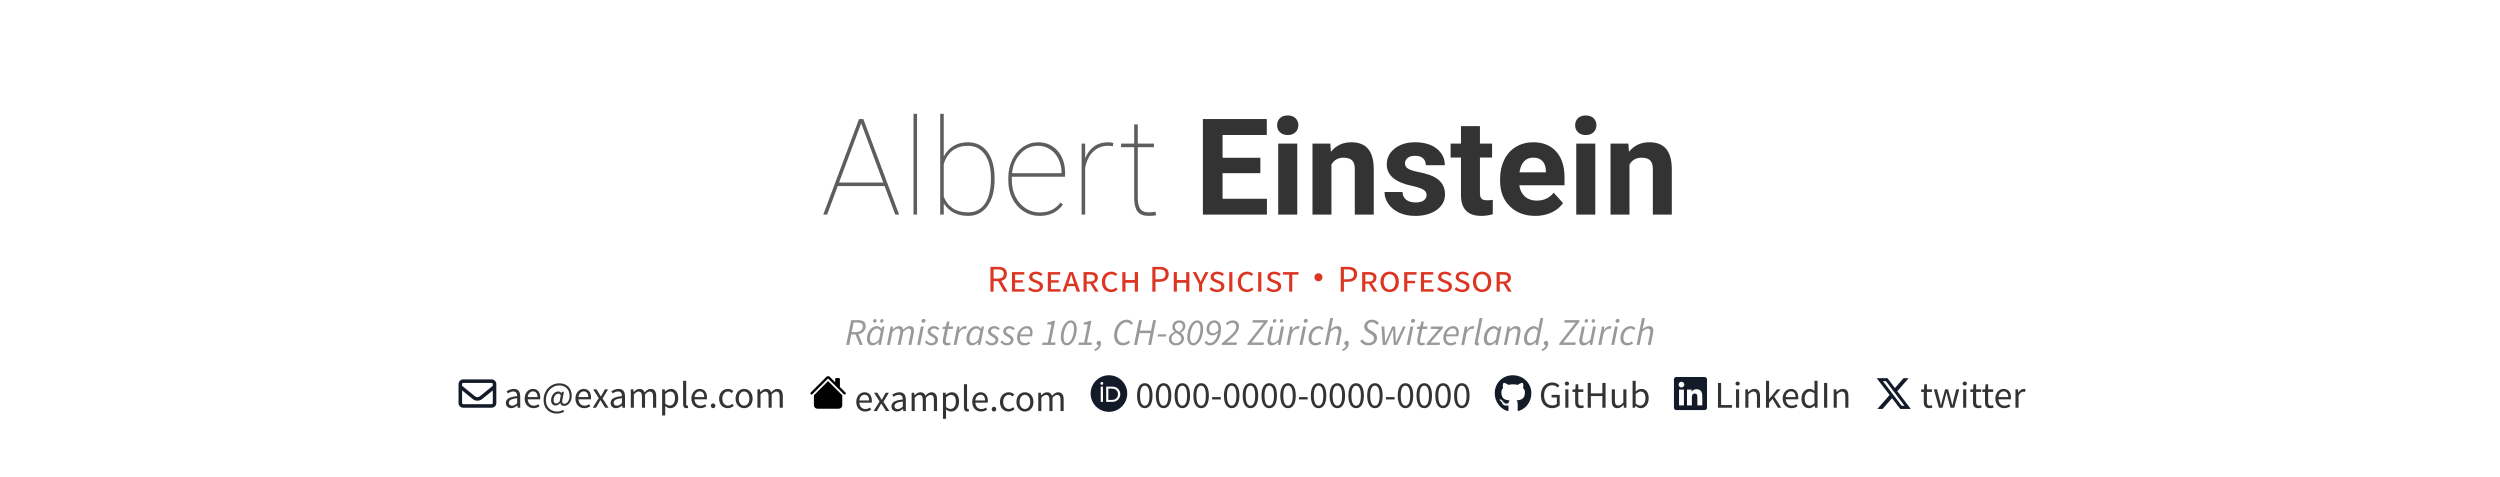 <?xml version="1.0" encoding="UTF-8"?>
<svg xmlns="http://www.w3.org/2000/svg" xmlns:xlink="http://www.w3.org/1999/xlink" width="595.277pt" height="113.586pt" viewBox="0 0 595.277 113.586" version="1.1">
<defs>
<g>
<symbol overflow="visible" id="glyph0-0">
<path style="stroke:none;" d="M 12.625 0 L 1.562 0 L 1.562 -22.75 L 12.625 -22.75 Z M 11.781 -1.312 L 11.781 -21.422 L 7.5 -11.375 Z M 2.406 -21.234 L 2.406 -1.5 L 6.594 -11.375 Z M 3.031 -0.844 L 11.078 -0.844 L 7.047 -10.312 Z M 7.047 -12.438 L 11.078 -21.906 L 3.031 -21.906 Z M 7.047 -12.438 "/>
</symbol>
<symbol overflow="visible" id="glyph0-1">
<path style="stroke:none;" d="M 15.109 -6.797 L 3.969 -6.797 L 1.438 0 L 0.516 0 L 9.031 -22.75 L 10.062 -22.75 L 18.578 0 L 17.656 0 Z M 4.281 -7.641 L 14.797 -7.641 L 9.547 -21.734 Z M 4.281 -7.641 "/>
</symbol>
<symbol overflow="visible" id="glyph0-2">
<path style="stroke:none;" d="M 3.734 0 L 2.891 0 L 2.891 -24 L 3.734 -24 Z M 3.734 0 "/>
</symbol>
<symbol overflow="visible" id="glyph0-3">
<path style="stroke:none;" d="M 15.609 -8.297 C 15.609 -5.66 15.039 -3.566 13.906 -2.016 C 12.77 -0.461 11.223 0.312 9.266 0.312 C 7.992 0.312 6.859 0.051 5.859 -0.469 C 4.859 -1 4.07 -1.734 3.5 -2.672 L 3.5 0 L 2.656 0 L 2.656 -24 L 3.5 -24 L 3.5 -13.828 C 4.094 -14.941 4.875 -15.785 5.844 -16.359 C 6.82 -16.93 7.953 -17.219 9.234 -17.219 C 11.211 -17.219 12.77 -16.457 13.906 -14.938 C 15.039 -13.426 15.609 -11.301 15.609 -8.562 Z M 14.734 -8.625 C 14.734 -11.051 14.25 -12.945 13.281 -14.312 C 12.32 -15.688 10.977 -16.375 9.25 -16.375 C 7.832 -16.375 6.629 -16.008 5.641 -15.281 C 4.66 -14.551 3.945 -13.469 3.5 -12.031 L 3.5 -4.281 C 3.945 -3.082 4.66 -2.156 5.641 -1.5 C 6.629 -0.852 7.844 -0.531 9.281 -0.531 C 11.02 -0.531 12.363 -1.223 13.312 -2.609 C 14.258 -3.992 14.734 -6 14.734 -8.625 Z M 14.734 -8.625 "/>
</symbol>
<symbol overflow="visible" id="glyph0-4">
<path style="stroke:none;" d="M 8.766 0.312 C 7.398 0.312 6.145 -0.051 5 -0.781 C 3.863 -1.52 2.973 -2.531 2.328 -3.812 C 1.68 -5.094 1.359 -6.516 1.359 -8.078 L 1.359 -8.781 C 1.359 -10.344 1.672 -11.773 2.297 -13.078 C 2.922 -14.379 3.781 -15.395 4.875 -16.125 C 5.969 -16.852 7.16 -17.219 8.453 -17.219 C 10.336 -17.219 11.879 -16.547 13.078 -15.203 C 14.273 -13.859 14.875 -12.094 14.875 -9.906 L 14.875 -9.016 L 2.203 -9.016 L 2.203 -8.094 C 2.203 -6.719 2.488 -5.441 3.062 -4.266 C 3.645 -3.098 4.441 -2.18 5.453 -1.516 C 6.473 -0.848 7.578 -0.516 8.766 -0.516 C 9.898 -0.516 10.863 -0.703 11.656 -1.078 C 12.457 -1.461 13.164 -2.051 13.781 -2.844 L 14.375 -2.422 C 13.113 -0.598 11.242 0.312 8.766 0.312 Z M 8.453 -16.375 C 6.805 -16.375 5.41 -15.758 4.266 -14.531 C 3.117 -13.312 2.445 -11.754 2.25 -9.859 L 14.031 -9.859 L 14.031 -10.062 C 14.031 -11.207 13.785 -12.27 13.297 -13.25 C 12.816 -14.238 12.148 -15.004 11.297 -15.547 C 10.453 -16.098 9.504 -16.375 8.453 -16.375 Z M 8.453 -16.375 "/>
</symbol>
<symbol overflow="visible" id="glyph0-5">
<path style="stroke:none;" d="M 10.141 -16.297 L 9.047 -16.391 C 7.609 -16.391 6.406 -15.922 5.438 -14.984 C 4.469 -14.055 3.832 -12.754 3.531 -11.078 L 3.531 0 L 2.688 0 L 2.688 -16.906 L 3.531 -16.906 L 3.531 -13.391 C 3.988 -14.566 4.676 -15.5 5.594 -16.188 C 6.508 -16.875 7.66 -17.219 9.047 -17.219 C 9.535 -17.219 9.93 -17.16 10.234 -17.047 Z M 10.141 -16.297 "/>
</symbol>
<symbol overflow="visible" id="glyph0-6">
<path style="stroke:none;" d="M 4.578 -21.469 L 4.578 -16.906 L 8.422 -16.906 L 8.422 -16.047 L 4.578 -16.047 L 4.578 -4.047 C 4.578 -2.848 4.77 -1.961 5.156 -1.391 C 5.551 -0.816 6.207 -0.531 7.125 -0.531 C 7.582 -0.531 8.141 -0.578 8.797 -0.672 L 8.938 0.125 C 8.594 0.25 8.004 0.312 7.172 0.312 C 5.941 0.312 5.062 -0.023 4.531 -0.703 C 4 -1.391 3.727 -2.469 3.719 -3.938 L 3.719 -16.047 L 0.594 -16.047 L 0.594 -16.906 L 3.719 -16.906 L 3.719 -21.469 Z M 4.578 -21.469 "/>
</symbol>
<symbol overflow="visible" id="glyph1-0">
<path style="stroke:none;" d="M 12.625 0 L 1.562 0 L 1.562 -22.75 L 12.625 -22.75 Z M 11.781 -1.312 L 11.781 -21.422 L 7.5 -11.375 Z M 2.406 -21.234 L 2.406 -1.5 L 6.594 -11.375 Z M 3.031 -0.844 L 11.078 -0.844 L 7.047 -10.312 Z M 7.047 -12.438 L 11.078 -21.906 L 3.031 -21.906 Z M 7.047 -12.438 "/>
</symbol>
<symbol overflow="visible" id="glyph1-1">
<path style="stroke:none;" d=""/>
</symbol>
<symbol overflow="visible" id="glyph2-0">
<path style="stroke:none;" d="M 12.625 0 L 1.562 0 L 1.562 -22.75 L 12.625 -22.75 Z M 11.781 -1.312 L 11.781 -21.422 L 7.5 -11.375 Z M 2.406 -21.234 L 2.406 -1.5 L 6.594 -11.375 Z M 3.031 -0.844 L 11.078 -0.844 L 7.047 -10.312 Z M 7.047 -12.438 L 11.078 -21.906 L 3.031 -21.906 Z M 7.047 -12.438 "/>
</symbol>
<symbol overflow="visible" id="glyph2-1">
<path style="stroke:none;" d="M 15.719 -9.859 L 6.719 -9.859 L 6.719 -3.766 L 17.281 -3.766 L 17.281 0 L 2.031 0 L 2.031 -22.75 L 17.25 -22.75 L 17.25 -18.953 L 6.719 -18.953 L 6.719 -13.531 L 15.719 -13.531 Z M 15.719 -9.859 "/>
</symbol>
<symbol overflow="visible" id="glyph2-2">
<path style="stroke:none;" d="M 6.5 0 L 1.969 0 L 1.969 -16.906 L 6.5 -16.906 Z M 1.703 -21.281 C 1.703 -21.957 1.926 -22.516 2.375 -22.953 C 2.832 -23.391 3.453 -23.609 4.234 -23.609 C 5.004 -23.609 5.617 -23.391 6.078 -22.953 C 6.535 -22.516 6.766 -21.957 6.766 -21.281 C 6.766 -20.594 6.531 -20.031 6.062 -19.594 C 5.602 -19.156 4.992 -18.938 4.234 -18.938 C 3.473 -18.938 2.859 -19.156 2.391 -19.594 C 1.93 -20.031 1.703 -20.594 1.703 -21.281 Z M 1.703 -21.281 "/>
</symbol>
<symbol overflow="visible" id="glyph2-3">
<path style="stroke:none;" d="M 5.891 -16.906 L 6.031 -14.953 C 7.238 -16.461 8.859 -17.219 10.891 -17.219 C 12.68 -17.219 14.016 -16.691 14.891 -15.641 C 15.766 -14.586 16.211 -13.016 16.234 -10.922 L 16.234 0 L 11.719 0 L 11.719 -10.812 C 11.719 -11.77 11.508 -12.461 11.094 -12.891 C 10.676 -13.328 9.984 -13.547 9.016 -13.547 C 7.742 -13.547 6.789 -13.004 6.156 -11.922 L 6.156 0 L 1.641 0 L 1.641 -16.906 Z M 5.891 -16.906 "/>
</symbol>
<symbol overflow="visible" id="glyph2-4">
<path style="stroke:none;" d="M 10.891 -4.672 C 10.891 -5.223 10.613 -5.656 10.062 -5.969 C 9.52 -6.289 8.645 -6.578 7.438 -6.828 C 3.414 -7.672 1.406 -9.379 1.406 -11.953 C 1.406 -13.453 2.023 -14.703 3.266 -15.703 C 4.516 -16.711 6.145 -17.219 8.156 -17.219 C 10.301 -17.219 12.016 -16.711 13.297 -15.703 C 14.586 -14.691 15.234 -13.379 15.234 -11.766 L 10.719 -11.766 C 10.719 -12.41 10.508 -12.941 10.094 -13.359 C 9.676 -13.785 9.023 -14 8.141 -14 C 7.379 -14 6.789 -13.828 6.375 -13.484 C 5.957 -13.141 5.75 -12.703 5.75 -12.172 C 5.75 -11.672 5.984 -11.266 6.453 -10.953 C 6.93 -10.648 7.734 -10.383 8.859 -10.156 C 9.984 -9.938 10.93 -9.688 11.703 -9.406 C 14.086 -8.531 15.281 -7.016 15.281 -4.859 C 15.281 -3.316 14.617 -2.066 13.297 -1.109 C 11.973 -0.16 10.266 0.312 8.172 0.312 C 6.754 0.312 5.492 0.062 4.391 -0.438 C 3.297 -0.945 2.438 -1.641 1.812 -2.516 C 1.188 -3.398 0.875 -4.352 0.875 -5.375 L 5.156 -5.375 C 5.195 -4.57 5.492 -3.957 6.047 -3.531 C 6.598 -3.102 7.336 -2.891 8.266 -2.891 C 9.129 -2.891 9.781 -3.051 10.219 -3.375 C 10.664 -3.707 10.891 -4.141 10.891 -4.672 Z M 10.891 -4.672 "/>
</symbol>
<symbol overflow="visible" id="glyph2-5">
<path style="stroke:none;" d="M 7.141 -21.062 L 7.141 -16.906 L 10.031 -16.906 L 10.031 -13.594 L 7.141 -13.594 L 7.141 -5.156 C 7.141 -4.531 7.258 -4.082 7.5 -3.812 C 7.738 -3.539 8.195 -3.406 8.875 -3.406 C 9.375 -3.406 9.816 -3.441 10.203 -3.516 L 10.203 -0.094 C 9.316 0.176 8.406 0.312 7.469 0.312 C 4.301 0.312 2.688 -1.285 2.625 -4.484 L 2.625 -13.594 L 0.156 -13.594 L 0.156 -16.906 L 2.625 -16.906 L 2.625 -21.062 Z M 7.141 -21.062 "/>
</symbol>
<symbol overflow="visible" id="glyph2-6">
<path style="stroke:none;" d="M 9.516 0.312 C 7.035 0.312 5.016 -0.445 3.453 -1.969 C 1.898 -3.488 1.125 -5.516 1.125 -8.047 L 1.125 -8.484 C 1.125 -10.18 1.453 -11.695 2.109 -13.031 C 2.766 -14.375 3.691 -15.406 4.891 -16.125 C 6.098 -16.852 7.473 -17.219 9.016 -17.219 C 11.328 -17.219 13.145 -16.488 14.469 -15.031 C 15.801 -13.57 16.469 -11.504 16.469 -8.828 L 16.469 -6.984 L 5.703 -6.984 C 5.848 -5.879 6.285 -4.992 7.016 -4.328 C 7.754 -3.66 8.688 -3.328 9.812 -3.328 C 11.551 -3.328 12.91 -3.957 13.891 -5.219 L 16.109 -2.734 C 15.43 -1.773 14.516 -1.023 13.359 -0.484 C 12.203 0.047 10.922 0.312 9.516 0.312 Z M 9 -13.562 C 8.102 -13.562 7.375 -13.258 6.812 -12.656 C 6.258 -12.051 5.906 -11.188 5.75 -10.062 L 12.031 -10.062 L 12.031 -10.422 C 12.008 -11.422 11.738 -12.191 11.219 -12.734 C 10.695 -13.285 9.957 -13.562 9 -13.562 Z M 9 -13.562 "/>
</symbol>
<symbol overflow="visible" id="glyph3-0">
<path style="stroke:none;" d=""/>
</symbol>
<symbol overflow="visible" id="glyph3-1">
<path style="stroke:none;" d="M 0.812 0 L 1.562 0 L 1.562 -2.5 L 2.625 -2.5 L 4.047 0 L 4.891 0 L 3.391 -2.578 C 4.203 -2.766 4.719 -3.328 4.719 -4.25 C 4.719 -5.469 3.859 -5.906 2.656 -5.906 L 0.812 -5.906 Z M 1.562 -3.109 L 1.562 -5.297 L 2.547 -5.297 C 3.469 -5.297 3.984 -5.016 3.984 -4.25 C 3.984 -3.484 3.469 -3.109 2.547 -3.109 Z M 1.562 -3.109 "/>
</symbol>
<symbol overflow="visible" id="glyph3-2">
<path style="stroke:none;" d="M 0.812 0 L 3.828 0 L 3.828 -0.594 L 1.562 -0.594 L 1.562 -2.156 L 3.406 -2.156 L 3.406 -2.719 L 1.562 -2.719 L 1.562 -4.062 L 3.75 -4.062 L 3.75 -4.656 L 0.812 -4.656 Z M 0.812 0 "/>
</symbol>
<symbol overflow="visible" id="glyph3-3">
<path style="stroke:none;" d="M 2.188 0.109 C 3.266 0.109 3.922 -0.484 3.922 -1.25 C 3.922 -2.031 3.438 -2.297 2.75 -2.562 L 2.156 -2.797 C 1.688 -2.984 1.391 -3.156 1.391 -3.516 C 1.391 -3.938 1.734 -4.172 2.266 -4.172 C 2.719 -4.172 3.109 -3.984 3.422 -3.719 L 3.812 -4.203 C 3.469 -4.5 2.953 -4.766 2.266 -4.766 C 1.328 -4.766 0.641 -4.25 0.641 -3.484 C 0.641 -2.812 1.172 -2.453 1.812 -2.219 L 2.406 -1.984 C 2.828 -1.797 3.172 -1.641 3.172 -1.203 C 3.172 -0.781 2.828 -0.484 2.219 -0.484 C 1.672 -0.484 1.172 -0.719 0.781 -1.078 L 0.375 -0.562 C 0.812 -0.172 1.438 0.109 2.188 0.109 Z M 2.188 0.109 "/>
</symbol>
<symbol overflow="visible" id="glyph3-4">
<path style="stroke:none;" d="M 1.625 -2.531 C 1.797 -3.047 1.922 -3.531 2.094 -4.062 L 2.125 -4.062 C 2.281 -3.547 2.422 -3.047 2.594 -2.531 L 2.812 -1.875 L 1.406 -1.875 Z M 0.031 0 L 0.781 0 L 1.219 -1.312 L 2.984 -1.312 L 3.422 0 L 4.219 0 L 2.531 -4.656 L 1.688 -4.656 Z M 0.031 0 "/>
</symbol>
<symbol overflow="visible" id="glyph3-5">
<path style="stroke:none;" d="M 0.812 0 L 1.562 0 L 1.562 -1.875 L 2.422 -1.875 L 3.578 0 L 4.391 0 L 3.141 -1.969 C 3.781 -2.141 4.219 -2.594 4.219 -3.297 C 4.219 -4.312 3.453 -4.656 2.422 -4.656 L 0.812 -4.656 Z M 1.562 -2.406 L 1.562 -4.062 L 2.328 -4.062 C 3.078 -4.062 3.5 -3.859 3.5 -3.266 C 3.5 -2.703 3.109 -2.406 2.344 -2.406 Z M 1.562 -2.406 "/>
</symbol>
<symbol overflow="visible" id="glyph3-6">
<path style="stroke:none;" d="M 2.688 0.109 C 3.328 0.109 3.828 -0.125 4.234 -0.562 L 3.828 -1.016 C 3.531 -0.703 3.188 -0.516 2.719 -0.516 C 1.797 -0.516 1.234 -1.203 1.234 -2.344 C 1.234 -3.453 1.844 -4.141 2.75 -4.141 C 3.156 -4.141 3.453 -3.984 3.719 -3.719 L 4.141 -4.172 C 3.828 -4.484 3.344 -4.766 2.75 -4.766 C 1.453 -4.766 0.469 -3.844 0.469 -2.328 C 0.469 -0.766 1.406 0.109 2.688 0.109 Z M 2.688 0.109 "/>
</symbol>
<symbol overflow="visible" id="glyph3-7">
<path style="stroke:none;" d="M 0.812 0 L 1.562 0 L 1.562 -2.109 L 3.781 -2.109 L 3.781 0 L 4.531 0 L 4.531 -4.656 L 3.781 -4.656 L 3.781 -2.766 L 1.562 -2.766 L 1.562 -4.656 L 0.812 -4.656 Z M 0.812 0 "/>
</symbol>
<symbol overflow="visible" id="glyph3-8">
<path style="stroke:none;" d=""/>
</symbol>
<symbol overflow="visible" id="glyph3-9">
<path style="stroke:none;" d="M 0.812 0 L 1.562 0 L 1.562 -2.344 L 2.531 -2.344 C 3.828 -2.344 4.703 -2.922 4.703 -4.172 C 4.703 -5.469 3.812 -5.906 2.5 -5.906 L 0.812 -5.906 Z M 1.562 -2.953 L 1.562 -5.297 L 2.406 -5.297 C 3.438 -5.297 3.953 -5.016 3.953 -4.172 C 3.953 -3.328 3.469 -2.953 2.438 -2.953 Z M 1.562 -2.953 "/>
</symbol>
<symbol overflow="visible" id="glyph3-10">
<path style="stroke:none;" d="M 1.5 0 L 2.234 0 L 2.234 -1.766 L 3.75 -4.656 L 2.969 -4.656 L 2.375 -3.422 C 2.219 -3.094 2.062 -2.766 1.906 -2.406 L 1.859 -2.406 C 1.688 -2.766 1.531 -3.094 1.375 -3.422 L 0.781 -4.656 L -0.016 -4.656 L 1.5 -1.766 Z M 1.5 0 "/>
</symbol>
<symbol overflow="visible" id="glyph3-11">
<path style="stroke:none;" d="M 0.812 0 L 1.562 0 L 1.562 -4.656 L 0.812 -4.656 Z M 0.812 0 "/>
</symbol>
<symbol overflow="visible" id="glyph3-12">
<path style="stroke:none;" d="M 1.734 0 L 2.469 0 L 2.469 -4.047 L 3.953 -4.047 L 3.953 -4.656 L 0.25 -4.656 L 0.25 -4.047 L 1.734 -4.047 Z M 1.734 0 "/>
</symbol>
<symbol overflow="visible" id="glyph3-13">
<path style="stroke:none;" d="M 2.656 0.109 C 3.938 0.109 4.844 -0.828 4.844 -2.344 C 4.844 -3.859 3.938 -4.766 2.656 -4.766 C 1.375 -4.766 0.469 -3.859 0.469 -2.344 C 0.469 -0.828 1.375 0.109 2.656 0.109 Z M 2.656 -0.516 C 1.797 -0.516 1.234 -1.219 1.234 -2.344 C 1.234 -3.469 1.797 -4.141 2.656 -4.141 C 3.516 -4.141 4.062 -3.469 4.062 -2.344 C 4.062 -1.219 3.516 -0.516 2.656 -0.516 Z M 2.656 -0.516 "/>
</symbol>
<symbol overflow="visible" id="glyph3-14">
<path style="stroke:none;" d="M 0.812 0 L 1.562 0 L 1.562 -2 L 3.422 -2 L 3.422 -2.578 L 1.562 -2.578 L 1.562 -4.047 L 3.75 -4.047 L 3.75 -4.656 L 0.812 -4.656 Z M 0.812 0 "/>
</symbol>
<symbol overflow="visible" id="glyph3-15">
<path style="stroke:none;" d="M 1.75 0.109 C 2.297 0.109 2.781 -0.188 3.188 -0.516 L 3.219 -0.516 L 3.281 0 L 3.891 0 L 3.891 -2.688 C 3.891 -3.766 3.453 -4.484 2.375 -4.484 C 1.672 -4.484 1.062 -4.172 0.656 -3.922 L 0.938 -3.406 C 1.281 -3.641 1.75 -3.875 2.25 -3.875 C 2.969 -3.875 3.156 -3.328 3.156 -2.766 C 1.281 -2.562 0.469 -2.094 0.469 -1.141 C 0.469 -0.344 1.016 0.109 1.75 0.109 Z M 1.969 -0.484 C 1.531 -0.484 1.188 -0.688 1.188 -1.188 C 1.188 -1.75 1.688 -2.109 3.156 -2.281 L 3.156 -1.078 C 2.734 -0.688 2.391 -0.484 1.969 -0.484 Z M 1.969 -0.484 "/>
</symbol>
<symbol overflow="visible" id="glyph3-16">
<path style="stroke:none;" d="M 2.516 0.109 C 3.109 0.109 3.578 -0.094 3.953 -0.344 L 3.688 -0.828 C 3.359 -0.625 3.016 -0.484 2.594 -0.484 C 1.766 -0.484 1.203 -1.078 1.141 -2 L 4.094 -2 C 4.109 -2.109 4.125 -2.281 4.125 -2.438 C 4.125 -3.688 3.484 -4.484 2.375 -4.484 C 1.375 -4.484 0.406 -3.609 0.406 -2.172 C 0.406 -0.75 1.344 0.109 2.516 0.109 Z M 1.141 -2.531 C 1.219 -3.406 1.781 -3.891 2.391 -3.891 C 3.078 -3.891 3.469 -3.422 3.469 -2.531 Z M 1.141 -2.531 "/>
</symbol>
<symbol overflow="visible" id="glyph3-17">
<path style="stroke:none;" d="M 3.625 1.391 C 4.25 1.391 4.812 1.25 5.344 0.938 L 5.141 0.5 C 4.734 0.734 4.234 0.906 3.688 0.906 C 2.156 0.906 1 -0.094 1 -1.859 C 1 -3.953 2.547 -5.312 4.156 -5.312 C 5.781 -5.312 6.641 -4.25 6.641 -2.812 C 6.641 -1.641 6 -0.938 5.438 -0.938 C 4.938 -0.938 4.766 -1.281 4.953 -2 L 5.297 -3.797 L 4.812 -3.797 L 4.703 -3.438 L 4.688 -3.438 C 4.531 -3.734 4.281 -3.875 3.969 -3.875 C 2.922 -3.875 2.234 -2.75 2.234 -1.781 C 2.234 -0.969 2.703 -0.516 3.328 -0.516 C 3.719 -0.516 4.125 -0.781 4.422 -1.125 L 4.438 -1.125 C 4.5 -0.672 4.875 -0.438 5.359 -0.438 C 6.188 -0.438 7.156 -1.266 7.156 -2.828 C 7.156 -4.609 6.031 -5.812 4.219 -5.812 C 2.203 -5.812 0.453 -4.234 0.453 -1.828 C 0.453 0.266 1.859 1.391 3.625 1.391 Z M 3.469 -1.016 C 3.109 -1.016 2.828 -1.25 2.828 -1.828 C 2.828 -2.5 3.266 -3.359 3.984 -3.359 C 4.219 -3.359 4.391 -3.266 4.547 -2.984 L 4.297 -1.547 C 3.984 -1.172 3.719 -1.016 3.469 -1.016 Z M 3.469 -1.016 "/>
</symbol>
<symbol overflow="visible" id="glyph3-18">
<path style="stroke:none;" d="M 0.125 0 L 0.906 0 L 1.5 -1.016 C 1.641 -1.281 1.781 -1.547 1.938 -1.797 L 1.969 -1.797 C 2.141 -1.547 2.297 -1.281 2.453 -1.016 L 3.094 0 L 3.891 0 L 2.469 -2.203 L 3.781 -4.375 L 3.016 -4.375 L 2.484 -3.406 C 2.344 -3.172 2.219 -2.922 2.094 -2.688 L 2.047 -2.688 C 1.906 -2.922 1.75 -3.172 1.625 -3.406 L 1.031 -4.375 L 0.234 -4.375 L 1.562 -2.281 Z M 0.125 0 "/>
</symbol>
<symbol overflow="visible" id="glyph3-19">
<path style="stroke:none;" d="M 0.734 0 L 1.469 0 L 1.469 -3.172 C 1.875 -3.625 2.25 -3.844 2.578 -3.844 C 3.125 -3.844 3.391 -3.484 3.391 -2.672 L 3.391 0 L 4.125 0 L 4.125 -3.172 C 4.531 -3.625 4.891 -3.844 5.234 -3.844 C 5.781 -3.844 6.031 -3.484 6.031 -2.672 L 6.031 0 L 6.781 0 L 6.781 -2.766 C 6.781 -3.891 6.344 -4.484 5.438 -4.484 C 4.906 -4.484 4.469 -4.141 4 -3.641 C 3.828 -4.172 3.469 -4.484 2.797 -4.484 C 2.281 -4.484 1.812 -4.156 1.438 -3.75 L 1.406 -3.75 L 1.344 -4.375 L 0.734 -4.375 Z M 0.734 0 "/>
</symbol>
<symbol overflow="visible" id="glyph3-20">
<path style="stroke:none;" d="M 0.734 1.844 L 1.469 1.844 L 1.469 0.375 L 1.453 -0.391 C 1.859 -0.078 2.266 0.109 2.672 0.109 C 3.672 0.109 4.562 -0.766 4.562 -2.25 C 4.562 -3.609 3.953 -4.484 2.828 -4.484 C 2.328 -4.484 1.844 -4.203 1.438 -3.875 L 1.406 -3.875 L 1.344 -4.375 L 0.734 -4.375 Z M 2.547 -0.516 C 2.266 -0.516 1.875 -0.641 1.469 -0.969 L 1.469 -3.266 C 1.906 -3.656 2.281 -3.859 2.641 -3.859 C 3.469 -3.859 3.797 -3.219 3.797 -2.25 C 3.797 -1.172 3.266 -0.516 2.547 -0.516 Z M 2.547 -0.516 "/>
</symbol>
<symbol overflow="visible" id="glyph3-21">
<path style="stroke:none;" d="M 1.516 0.109 C 1.719 0.109 1.844 0.078 1.938 0.031 L 1.844 -0.516 C 1.766 -0.5 1.734 -0.5 1.688 -0.5 C 1.578 -0.5 1.469 -0.594 1.469 -0.828 L 1.469 -6.406 L 0.734 -6.406 L 0.734 -0.875 C 0.734 -0.25 0.969 0.109 1.516 0.109 Z M 1.516 0.109 "/>
</symbol>
<symbol overflow="visible" id="glyph3-22">
<path style="stroke:none;" d="M 1.125 0.109 C 1.406 0.109 1.656 -0.125 1.656 -0.453 C 1.656 -0.797 1.406 -1.031 1.125 -1.031 C 0.828 -1.031 0.578 -0.797 0.578 -0.453 C 0.578 -0.125 0.828 0.109 1.125 0.109 Z M 1.125 0.109 "/>
</symbol>
<symbol overflow="visible" id="glyph3-23">
<path style="stroke:none;" d="M 2.469 0.109 C 2.984 0.109 3.484 -0.094 3.875 -0.453 L 3.562 -0.938 C 3.281 -0.703 2.938 -0.5 2.531 -0.5 C 1.734 -0.5 1.172 -1.172 1.172 -2.172 C 1.172 -3.188 1.75 -3.875 2.547 -3.875 C 2.891 -3.875 3.172 -3.703 3.422 -3.484 L 3.797 -3.969 C 3.484 -4.25 3.094 -4.484 2.516 -4.484 C 1.391 -4.484 0.406 -3.641 0.406 -2.172 C 0.406 -0.734 1.312 0.109 2.469 0.109 Z M 2.469 0.109 "/>
</symbol>
<symbol overflow="visible" id="glyph3-24">
<path style="stroke:none;" d="M 2.438 0.109 C 3.516 0.109 4.469 -0.734 4.469 -2.172 C 4.469 -3.641 3.516 -4.484 2.438 -4.484 C 1.375 -4.484 0.406 -3.641 0.406 -2.172 C 0.406 -0.734 1.375 0.109 2.438 0.109 Z M 2.438 -0.5 C 1.688 -0.5 1.172 -1.172 1.172 -2.172 C 1.172 -3.188 1.688 -3.875 2.438 -3.875 C 3.188 -3.875 3.703 -3.188 3.703 -2.172 C 3.703 -1.172 3.188 -0.5 2.438 -0.5 Z M 2.438 -0.5 "/>
</symbol>
<symbol overflow="visible" id="glyph3-25">
<path style="stroke:none;" d="M 2.234 0.109 C 3.391 0.109 4.078 -0.969 4.078 -2.891 C 4.078 -4.812 3.391 -5.844 2.234 -5.844 C 1.094 -5.844 0.391 -4.812 0.391 -2.891 C 0.391 -0.969 1.094 0.109 2.234 0.109 Z M 2.234 -0.484 C 1.562 -0.484 1.109 -1.203 1.109 -2.891 C 1.109 -4.578 1.562 -5.25 2.234 -5.25 C 2.906 -5.25 3.359 -4.578 3.359 -2.891 C 3.359 -1.203 2.906 -0.484 2.234 -0.484 Z M 2.234 -0.484 "/>
</symbol>
<symbol overflow="visible" id="glyph3-26">
<path style="stroke:none;" d="M 0.375 -1.969 L 2.438 -1.969 L 2.438 -2.531 L 0.375 -2.531 Z M 0.375 -1.969 "/>
</symbol>
<symbol overflow="visible" id="glyph3-27">
<path style="stroke:none;" d="M 3.125 0.109 C 3.922 0.109 4.578 -0.188 4.953 -0.578 L 4.953 -3.062 L 3.016 -3.062 L 3.016 -2.438 L 4.266 -2.438 L 4.266 -0.906 C 4.031 -0.688 3.625 -0.547 3.203 -0.547 C 1.938 -0.547 1.234 -1.484 1.234 -2.969 C 1.234 -4.438 2 -5.359 3.188 -5.359 C 3.781 -5.359 4.172 -5.109 4.469 -4.797 L 4.875 -5.281 C 4.531 -5.641 4 -6.016 3.172 -6.016 C 1.609 -6.016 0.469 -4.844 0.469 -2.953 C 0.469 -1.031 1.578 0.109 3.125 0.109 Z M 3.125 0.109 "/>
</symbol>
<symbol overflow="visible" id="glyph3-28">
<path style="stroke:none;" d="M 0.734 0 L 1.469 0 L 1.469 -4.375 L 0.734 -4.375 Z M 1.109 -5.281 C 1.406 -5.281 1.625 -5.469 1.625 -5.75 C 1.625 -6.031 1.406 -6.234 1.109 -6.234 C 0.828 -6.234 0.609 -6.031 0.609 -5.75 C 0.609 -5.469 0.828 -5.281 1.109 -5.281 Z M 1.109 -5.281 "/>
</symbol>
<symbol overflow="visible" id="glyph3-29">
<path style="stroke:none;" d="M 2.109 0.109 C 2.391 0.109 2.688 0.031 2.922 -0.047 L 2.781 -0.609 C 2.641 -0.562 2.438 -0.5 2.281 -0.5 C 1.781 -0.5 1.609 -0.797 1.609 -1.344 L 1.609 -3.766 L 2.797 -3.766 L 2.797 -4.375 L 1.609 -4.375 L 1.609 -5.594 L 0.984 -5.594 L 0.906 -4.375 L 0.219 -4.328 L 0.219 -3.766 L 0.859 -3.766 L 0.859 -1.344 C 0.859 -0.484 1.172 0.109 2.109 0.109 Z M 2.109 0.109 "/>
</symbol>
<symbol overflow="visible" id="glyph3-30">
<path style="stroke:none;" d="M 0.812 0 L 1.562 0 L 1.562 -2.781 L 4.297 -2.781 L 4.297 0 L 5.062 0 L 5.062 -5.906 L 4.297 -5.906 L 4.297 -3.422 L 1.562 -3.422 L 1.562 -5.906 L 0.812 -5.906 Z M 0.812 0 "/>
</symbol>
<symbol overflow="visible" id="glyph3-31">
<path style="stroke:none;" d="M 2.016 0.109 C 2.625 0.109 3.047 -0.203 3.453 -0.688 L 3.484 -0.688 L 3.547 0 L 4.156 0 L 4.156 -4.375 L 3.422 -4.375 L 3.422 -1.266 C 3 -0.75 2.688 -0.531 2.234 -0.531 C 1.672 -0.531 1.422 -0.875 1.422 -1.703 L 1.422 -4.375 L 0.672 -4.375 L 0.672 -1.609 C 0.672 -0.484 1.094 0.109 2.016 0.109 Z M 2.016 0.109 "/>
</symbol>
<symbol overflow="visible" id="glyph3-32">
<path style="stroke:none;" d="M 2.672 0.109 C 3.672 0.109 4.562 -0.766 4.562 -2.266 C 4.562 -3.609 3.953 -4.484 2.828 -4.484 C 2.344 -4.484 1.859 -4.219 1.453 -3.875 L 1.469 -4.656 L 1.469 -6.406 L 0.734 -6.406 L 0.734 0 L 1.328 0 L 1.391 -0.453 L 1.422 -0.453 C 1.812 -0.094 2.266 0.109 2.672 0.109 Z M 2.547 -0.516 C 2.266 -0.516 1.859 -0.641 1.469 -0.969 L 1.469 -3.266 C 1.891 -3.656 2.281 -3.859 2.641 -3.859 C 3.469 -3.859 3.797 -3.219 3.797 -2.25 C 3.797 -1.172 3.266 -0.516 2.547 -0.516 Z M 2.547 -0.516 "/>
</symbol>
<symbol overflow="visible" id="glyph3-33">
<path style="stroke:none;" d="M 0.812 0 L 4.141 0 L 4.141 -0.641 L 1.562 -0.641 L 1.562 -5.906 L 0.812 -5.906 Z M 0.812 0 "/>
</symbol>
<symbol overflow="visible" id="glyph3-34">
<path style="stroke:none;" d="M 0.734 0 L 1.469 0 L 1.469 -3.172 C 1.922 -3.609 2.219 -3.844 2.672 -3.844 C 3.25 -3.844 3.5 -3.484 3.5 -2.672 L 3.5 0 L 4.234 0 L 4.234 -2.766 C 4.234 -3.891 3.828 -4.484 2.906 -4.484 C 2.297 -4.484 1.859 -4.156 1.438 -3.75 L 1.406 -3.75 L 1.344 -4.375 L 0.734 -4.375 Z M 0.734 0 "/>
</symbol>
<symbol overflow="visible" id="glyph3-35">
<path style="stroke:none;" d="M 0.734 0 L 1.469 0 L 1.469 -1.156 L 2.281 -2.109 L 3.562 0 L 4.375 0 L 2.703 -2.625 L 4.172 -4.375 L 3.359 -4.375 L 1.5 -2.062 L 1.469 -2.062 L 1.469 -6.406 L 0.734 -6.406 Z M 0.734 0 "/>
</symbol>
<symbol overflow="visible" id="glyph3-36">
<path style="stroke:none;" d="M 2.234 0.109 C 2.75 0.109 3.219 -0.188 3.562 -0.516 L 3.578 -0.516 L 3.641 0 L 4.25 0 L 4.25 -6.406 L 3.516 -6.406 L 3.516 -4.719 L 3.547 -3.984 C 3.156 -4.297 2.828 -4.484 2.328 -4.484 C 1.328 -4.484 0.422 -3.594 0.422 -2.172 C 0.422 -0.719 1.141 0.109 2.234 0.109 Z M 2.391 -0.516 C 1.625 -0.516 1.188 -1.141 1.188 -2.188 C 1.188 -3.188 1.75 -3.859 2.453 -3.859 C 2.812 -3.859 3.141 -3.734 3.516 -3.406 L 3.516 -1.109 C 3.156 -0.719 2.797 -0.516 2.391 -0.516 Z M 2.391 -0.516 "/>
</symbol>
<symbol overflow="visible" id="glyph3-37">
<path style="stroke:none;" d="M 0.812 0 L 1.562 0 L 1.562 -5.906 L 0.812 -5.906 Z M 0.812 0 "/>
</symbol>
<symbol overflow="visible" id="glyph3-38">
<path style="stroke:none;" d="M 1.438 0 L 2.297 0 L 2.906 -2.344 C 3.031 -2.75 3.109 -3.172 3.219 -3.609 L 3.25 -3.609 C 3.359 -3.172 3.438 -2.766 3.547 -2.344 L 4.172 0 L 5.078 0 L 6.25 -4.375 L 5.547 -4.375 L 4.906 -1.844 C 4.812 -1.438 4.734 -1.031 4.641 -0.625 L 4.594 -0.625 C 4.5 -1.031 4.406 -1.438 4.297 -1.844 L 3.609 -4.375 L 2.891 -4.375 L 2.219 -1.844 C 2.109 -1.438 2.016 -1.031 1.922 -0.625 L 1.875 -0.625 C 1.797 -1.031 1.719 -1.438 1.625 -1.844 L 0.969 -4.375 L 0.219 -4.375 Z M 1.438 0 "/>
</symbol>
<symbol overflow="visible" id="glyph3-39">
<path style="stroke:none;" d="M 0.734 0 L 1.469 0 L 1.469 -2.812 C 1.766 -3.547 2.219 -3.812 2.578 -3.812 C 2.766 -3.812 2.859 -3.781 3 -3.75 L 3.156 -4.391 C 3 -4.453 2.875 -4.484 2.688 -4.484 C 2.188 -4.484 1.734 -4.125 1.438 -3.578 L 1.406 -3.578 L 1.344 -4.375 L 0.734 -4.375 Z M 0.734 0 "/>
</symbol>
<symbol overflow="visible" id="glyph4-0">
<path style="stroke:none;" d="M 0.906 1.078 L 0.906 -7.922 L 8.094 -7.922 L 8.094 1.078 Z M 4.5 -3.781 L 7.359 -7.469 L 1.641 -7.469 Z M 4.781 -3.422 L 7.656 0.266 L 7.656 -7.094 Z M 1.641 0.625 L 7.359 0.625 L 4.5 -3.047 Z M 1.344 -7.094 L 1.344 0.266 L 4.219 -3.422 Z M 1.344 -7.094 "/>
</symbol>
<symbol overflow="visible" id="glyph4-1">
<path style="stroke:none;" d="M 4.5 -4.375 C 4.676 -4.375 4.836 -4.332 4.984 -4.25 C 5.129 -4.164 5.242 -4.051 5.328 -3.906 C 5.41 -3.758 5.453 -3.598 5.453 -3.422 C 5.453 -3.242 5.41 -3.082 5.328 -2.938 C 5.242 -2.789 5.129 -2.676 4.984 -2.594 C 4.836 -2.508 4.676 -2.469 4.5 -2.469 C 4.32 -2.469 4.16 -2.508 4.016 -2.594 C 3.867 -2.676 3.754 -2.789 3.672 -2.938 C 3.586 -3.082 3.547 -3.242 3.547 -3.422 C 3.547 -3.598 3.586 -3.758 3.672 -3.906 C 3.754 -4.051 3.867 -4.164 4.016 -4.25 C 4.16 -4.332 4.32 -4.375 4.5 -4.375 Z M 4.5 -4.375 "/>
</symbol>
<symbol overflow="visible" id="glyph5-0">
<path style="stroke:none;" d=""/>
</symbol>
<symbol overflow="visible" id="glyph5-1">
<path style="stroke:none;" d="M 0.312 0 L 1.016 0 L 1.516 -2.5 L 2.531 -2.5 L 3.516 0 L 4.25 0 L 3.219 -2.562 C 4.219 -2.766 4.953 -3.438 4.953 -4.531 C 4.953 -5.516 4.219 -5.906 3.109 -5.906 L 1.5 -5.906 Z M 1.625 -3.062 L 2.078 -5.344 L 2.938 -5.344 C 3.812 -5.344 4.266 -5.078 4.266 -4.438 C 4.266 -3.594 3.641 -3.062 2.516 -3.062 Z M 1.625 -3.062 "/>
</symbol>
<symbol overflow="visible" id="glyph5-2">
<path style="stroke:none;" d="M 1.609 0.109 C 2.156 0.109 2.703 -0.203 3.125 -0.641 L 3.172 -0.641 L 3.094 0 L 3.656 0 L 4.531 -4.375 L 3.984 -4.375 L 3.812 -3.828 L 3.766 -3.828 C 3.562 -4.219 3.188 -4.484 2.719 -4.484 C 1.5 -4.484 0.344 -3.156 0.344 -1.469 C 0.344 -0.453 0.844 0.109 1.609 0.109 Z M 1.859 -0.469 C 1.375 -0.469 1.062 -0.828 1.062 -1.578 C 1.062 -2.797 1.875 -3.906 2.75 -3.906 C 3.078 -3.906 3.391 -3.719 3.641 -3.266 L 3.234 -1.312 C 2.812 -0.734 2.328 -0.469 1.859 -0.469 Z M 2.172 -5.297 C 2.422 -5.297 2.641 -5.516 2.641 -5.781 C 2.641 -6.016 2.484 -6.156 2.266 -6.156 C 2.016 -6.156 1.812 -5.938 1.812 -5.656 C 1.812 -5.438 1.969 -5.297 2.172 -5.297 Z M 3.844 -5.297 C 4.094 -5.297 4.297 -5.516 4.297 -5.781 C 4.297 -6.016 4.156 -6.156 3.938 -6.156 C 3.688 -6.156 3.484 -5.938 3.484 -5.656 C 3.484 -5.438 3.641 -5.297 3.844 -5.297 Z M 3.844 -5.297 "/>
</symbol>
<symbol overflow="visible" id="glyph5-3">
<path style="stroke:none;" d="M 0.281 0 L 0.969 0 L 1.578 -3.094 C 2.094 -3.641 2.562 -3.891 2.812 -3.891 C 3.25 -3.891 3.453 -3.656 3.453 -3.219 C 3.453 -3.062 3.422 -2.938 3.375 -2.703 L 2.828 0 L 3.516 0 L 4.141 -3.094 C 4.656 -3.641 5.125 -3.891 5.375 -3.891 C 5.812 -3.891 6.016 -3.656 6.016 -3.219 C 6.016 -3.062 5.984 -2.938 5.938 -2.703 L 5.391 0 L 6.078 0 L 6.641 -2.797 C 6.688 -3.031 6.719 -3.188 6.719 -3.391 C 6.719 -4.062 6.406 -4.484 5.672 -4.484 C 5.234 -4.484 4.688 -4.156 4.125 -3.625 C 4.062 -4.109 3.812 -4.484 3.125 -4.484 C 2.656 -4.484 2.141 -4.156 1.688 -3.719 L 1.641 -3.719 L 1.703 -4.375 L 1.141 -4.375 Z M 0.281 0 "/>
</symbol>
<symbol overflow="visible" id="glyph5-4">
<path style="stroke:none;" d="M 0.281 0 L 0.969 0 L 1.844 -4.375 L 1.156 -4.375 Z M 1.734 -5.281 C 2.016 -5.281 2.266 -5.5 2.266 -5.797 C 2.266 -6.062 2.047 -6.203 1.812 -6.203 C 1.531 -6.203 1.297 -5.984 1.297 -5.688 C 1.297 -5.422 1.5 -5.281 1.734 -5.281 Z M 1.734 -5.281 "/>
</symbol>
<symbol overflow="visible" id="glyph5-5">
<path style="stroke:none;" d="M 1.469 0.109 C 2.406 0.109 3.109 -0.422 3.109 -1.234 C 3.109 -1.719 2.859 -2.047 2.078 -2.484 C 1.688 -2.703 1.312 -2.891 1.312 -3.266 C 1.312 -3.625 1.672 -3.938 2.141 -3.938 C 2.531 -3.938 2.812 -3.75 3.047 -3.516 L 3.438 -3.891 C 3.109 -4.234 2.688 -4.484 2.156 -4.484 C 1.328 -4.484 0.641 -3.953 0.641 -3.172 C 0.641 -2.688 0.969 -2.344 1.641 -1.984 C 2.266 -1.641 2.453 -1.469 2.453 -1.156 C 2.453 -0.75 2.031 -0.422 1.516 -0.422 C 1.062 -0.422 0.672 -0.688 0.391 -1.062 L -0.031 -0.719 C 0.266 -0.266 0.875 0.109 1.469 0.109 Z M 1.469 0.109 "/>
</symbol>
<symbol overflow="visible" id="glyph5-6">
<path style="stroke:none;" d="M 1.672 0.109 C 2 0.109 2.297 0 2.5 -0.094 L 2.344 -0.578 C 2.203 -0.516 2.047 -0.453 1.875 -0.453 C 1.469 -0.453 1.328 -0.625 1.328 -0.984 C 1.328 -1.109 1.328 -1.203 1.344 -1.312 L 1.859 -3.812 L 2.984 -3.812 L 3.094 -4.375 L 1.984 -4.375 L 2.234 -5.578 L 1.641 -5.578 L 1.328 -4.375 L 0.641 -4.328 L 0.547 -3.812 L 1.172 -3.812 L 0.672 -1.344 C 0.641 -1.188 0.625 -1.047 0.625 -0.859 C 0.625 -0.328 0.906 0.109 1.672 0.109 Z M 1.672 0.109 "/>
</symbol>
<symbol overflow="visible" id="glyph5-7">
<path style="stroke:none;" d="M 0.281 0 L 0.969 0 L 1.516 -2.766 C 1.875 -3.469 2.359 -3.859 2.797 -3.859 C 2.969 -3.859 3.094 -3.828 3.172 -3.781 L 3.422 -4.406 C 3.297 -4.453 3.172 -4.484 3 -4.484 C 2.469 -4.484 2 -4.062 1.641 -3.531 L 1.609 -3.531 L 1.703 -4.375 L 1.141 -4.375 Z M 0.281 0 "/>
</symbol>
<symbol overflow="visible" id="glyph5-8">
<path style="stroke:none;" d="M 1.609 0.109 C 2.156 0.109 2.703 -0.203 3.125 -0.641 L 3.172 -0.641 L 3.094 0 L 3.656 0 L 4.531 -4.375 L 3.984 -4.375 L 3.812 -3.828 L 3.766 -3.828 C 3.562 -4.219 3.188 -4.484 2.719 -4.484 C 1.5 -4.484 0.344 -3.156 0.344 -1.469 C 0.344 -0.453 0.844 0.109 1.609 0.109 Z M 1.859 -0.469 C 1.375 -0.469 1.062 -0.828 1.062 -1.578 C 1.062 -2.797 1.875 -3.906 2.75 -3.906 C 3.078 -3.906 3.391 -3.719 3.641 -3.266 L 3.234 -1.312 C 2.812 -0.734 2.328 -0.469 1.859 -0.469 Z M 1.859 -0.469 "/>
</symbol>
<symbol overflow="visible" id="glyph5-9">
<path style="stroke:none;" d="M 0.328 -1.719 C 0.328 -0.547 1.016 0.109 2.047 0.109 C 2.625 0.109 3.109 -0.109 3.469 -0.359 L 3.188 -0.812 C 2.922 -0.609 2.562 -0.438 2.219 -0.438 C 1.453 -0.438 0.859 -0.922 1.031 -2.047 L 3.875 -2.047 C 3.922 -2.203 4.016 -2.547 4.016 -2.891 C 4.016 -3.797 3.656 -4.484 2.672 -4.484 C 1.531 -4.484 0.328 -3.359 0.328 -1.719 Z M 1.094 -2.516 C 1.328 -3.375 1.953 -3.938 2.594 -3.938 C 3.219 -3.938 3.438 -3.453 3.438 -2.969 C 3.438 -2.797 3.422 -2.656 3.391 -2.516 Z M 1.094 -2.516 "/>
</symbol>
<symbol overflow="visible" id="glyph5-10">
<path style="stroke:none;" d=""/>
</symbol>
<symbol overflow="visible" id="glyph5-11">
<path style="stroke:none;" d="M 0.234 0 L 3.344 0 L 3.453 -0.578 L 2.281 -0.578 L 3.328 -5.734 L 2.797 -5.734 C 2.469 -5.531 2.047 -5.406 1.531 -5.328 L 1.453 -4.875 L 2.469 -4.875 L 1.609 -0.578 L 0.344 -0.578 Z M 0.234 0 "/>
</symbol>
<symbol overflow="visible" id="glyph5-12">
<path style="stroke:none;" d="M 1.797 0.109 C 3.078 0.109 4.156 -1.734 4.156 -3.875 C 4.156 -5 3.656 -5.844 2.75 -5.844 C 1.469 -5.844 0.375 -3.984 0.375 -1.844 C 0.375 -0.719 0.891 0.109 1.797 0.109 Z M 1.844 -0.438 C 1.281 -0.438 1.031 -1.031 1.031 -1.812 C 1.031 -3.438 1.781 -5.297 2.703 -5.297 C 3.266 -5.297 3.516 -4.703 3.516 -3.906 C 3.516 -2.281 2.766 -0.438 1.844 -0.438 Z M 1.844 -0.438 "/>
</symbol>
<symbol overflow="visible" id="glyph5-13">
<path style="stroke:none;" d="M -0.188 1.469 C 0.703 1.219 1.297 0.5 1.297 -0.375 C 1.297 -0.734 1.125 -0.969 0.812 -0.969 C 0.453 -0.969 0.234 -0.688 0.234 -0.391 C 0.234 -0.125 0.438 0.031 0.703 0.031 L 0.719 0.031 C 0.641 0.469 0.281 0.844 -0.281 1.062 Z M -0.188 1.469 "/>
</symbol>
<symbol overflow="visible" id="glyph5-14">
<path style="stroke:none;" d="M 2.609 0.109 C 3.328 0.109 3.875 -0.203 4.297 -0.578 L 3.984 -1.031 C 3.594 -0.703 3.219 -0.5 2.734 -0.5 C 1.672 -0.5 1.234 -1.266 1.234 -2.344 C 1.234 -3.766 2.125 -5.406 3.531 -5.406 C 3.984 -5.406 4.297 -5.141 4.531 -4.766 L 5.016 -5.141 C 4.719 -5.641 4.234 -6.016 3.562 -6.016 C 1.734 -6.016 0.516 -4.125 0.516 -2.281 C 0.516 -0.859 1.266 0.109 2.609 0.109 Z M 2.609 0.109 "/>
</symbol>
<symbol overflow="visible" id="glyph5-15">
<path style="stroke:none;" d="M 0.312 0 L 1.016 0 L 1.578 -2.812 L 4.234 -2.812 L 3.672 0 L 4.375 0 L 5.547 -5.906 L 4.859 -5.906 L 4.359 -3.406 L 1.688 -3.406 L 2.203 -5.906 L 1.5 -5.906 Z M 0.312 0 "/>
</symbol>
<symbol overflow="visible" id="glyph5-16">
<path style="stroke:none;" d="M 0.312 -2 L 2.281 -2 L 2.391 -2.531 L 0.422 -2.531 Z M 0.312 -2 "/>
</symbol>
<symbol overflow="visible" id="glyph5-17">
<path style="stroke:none;" d="M 2 0.109 C 3.031 0.109 3.922 -0.531 3.922 -1.562 C 3.922 -2.172 3.484 -2.625 3.141 -2.859 L 3.141 -2.891 C 3.781 -3.266 4.234 -3.75 4.234 -4.516 C 4.234 -5.422 3.562 -5.844 2.828 -5.844 C 1.922 -5.844 1.141 -5.266 1.141 -4.281 C 1.141 -3.812 1.328 -3.484 1.656 -3.156 L 1.656 -3.109 C 0.953 -2.812 0.312 -2.266 0.312 -1.391 C 0.312 -0.375 1.172 0.109 2 0.109 Z M 2.766 -3.109 C 2.141 -3.406 1.766 -3.719 1.766 -4.312 C 1.766 -4.953 2.25 -5.328 2.766 -5.328 C 3.266 -5.328 3.641 -5 3.641 -4.422 C 3.641 -3.828 3.219 -3.391 2.766 -3.109 Z M 2.031 -0.406 C 1.438 -0.406 0.938 -0.797 0.938 -1.453 C 0.938 -2.125 1.375 -2.547 1.984 -2.875 C 2.656 -2.516 3.266 -2.203 3.266 -1.531 C 3.266 -0.812 2.656 -0.406 2.031 -0.406 Z M 2.031 -0.406 "/>
</symbol>
<symbol overflow="visible" id="glyph5-18">
<path style="stroke:none;" d="M 2.203 -2.781 C 1.609 -2.781 1.297 -3.188 1.297 -3.859 C 1.297 -4.578 1.812 -5.312 2.469 -5.312 C 3.062 -5.312 3.453 -4.75 3.453 -3.922 C 3.453 -3.781 3.453 -3.641 3.438 -3.516 C 3.016 -2.953 2.5 -2.781 2.203 -2.781 Z M 1.406 0.109 C 2.953 0.109 4.094 -1.562 4.094 -3.906 C 4.094 -5.047 3.484 -5.844 2.5 -5.844 C 1.453 -5.844 0.641 -4.891 0.641 -3.766 C 0.641 -2.828 1.203 -2.266 2.047 -2.266 C 2.438 -2.266 2.969 -2.469 3.359 -2.922 C 3.125 -1.438 2.344 -0.469 1.453 -0.469 C 1.078 -0.469 0.828 -0.656 0.625 -0.984 L 0.156 -0.625 C 0.406 -0.234 0.797 0.109 1.406 0.109 Z M 1.406 0.109 "/>
</symbol>
<symbol overflow="visible" id="glyph5-19">
<path style="stroke:none;" d="M -0.094 0 L 3.469 0 L 3.578 -0.594 L 1.094 -0.594 C 3.062 -2.312 4.062 -3.172 4.062 -4.438 C 4.062 -5.25 3.516 -5.844 2.531 -5.844 C 1.969 -5.844 1.453 -5.594 0.922 -5.141 L 1.281 -4.703 C 1.688 -5.078 2.062 -5.281 2.453 -5.281 C 3.094 -5.281 3.391 -4.875 3.391 -4.344 C 3.391 -3.234 2.281 -2.359 -0.016 -0.406 Z M -0.094 0 "/>
</symbol>
<symbol overflow="visible" id="glyph5-20">
<path style="stroke:none;" d="M -0.016 0 L 3.828 0 L 3.953 -0.594 L 0.984 -0.594 L 4.781 -5.484 L 4.875 -5.906 L 1.328 -5.906 L 1.203 -5.312 L 3.906 -5.312 L 0.078 -0.422 Z M -0.016 0 "/>
</symbol>
<symbol overflow="visible" id="glyph5-21">
<path style="stroke:none;" d="M 4.453 -4.375 L 3.766 -4.375 L 3.156 -1.281 C 2.625 -0.734 2.203 -0.484 1.859 -0.484 C 1.406 -0.484 1.203 -0.719 1.203 -1.156 C 1.203 -1.312 1.234 -1.438 1.281 -1.672 L 1.828 -4.375 L 1.141 -4.375 L 0.578 -1.578 C 0.516 -1.344 0.5 -1.188 0.5 -0.984 C 0.5 -0.312 0.797 0.109 1.531 0.109 C 2.062 0.109 2.578 -0.25 3.047 -0.672 L 3.094 -0.672 L 3.016 0 L 3.578 0 Z M 2.125 -5.297 C 2.375 -5.297 2.594 -5.516 2.594 -5.781 C 2.594 -6.016 2.438 -6.156 2.219 -6.156 C 1.969 -6.156 1.766 -5.938 1.766 -5.656 C 1.766 -5.438 1.922 -5.297 2.125 -5.297 Z M 3.797 -5.297 C 4.047 -5.297 4.25 -5.516 4.25 -5.781 C 4.25 -6.016 4.109 -6.156 3.891 -6.156 C 3.641 -6.156 3.438 -5.938 3.438 -5.656 C 3.438 -5.438 3.594 -5.297 3.797 -5.297 Z M 3.797 -5.297 "/>
</symbol>
<symbol overflow="visible" id="glyph5-22">
<path style="stroke:none;" d="M 1.938 0.109 C 2.578 0.109 3.031 -0.156 3.344 -0.406 L 3.047 -0.859 C 2.766 -0.641 2.453 -0.469 2.062 -0.469 C 1.375 -0.469 1.031 -0.906 1.031 -1.688 C 1.031 -2.891 1.859 -3.922 2.734 -3.922 C 3.062 -3.922 3.281 -3.781 3.5 -3.516 L 3.906 -3.953 C 3.641 -4.25 3.297 -4.484 2.766 -4.484 C 1.5 -4.484 0.328 -3.281 0.328 -1.641 C 0.328 -0.531 0.984 0.109 1.938 0.109 Z M 1.938 0.109 "/>
</symbol>
<symbol overflow="visible" id="glyph5-23">
<path style="stroke:none;" d="M 0.281 0 L 0.969 0 L 1.578 -3.094 C 2.141 -3.641 2.562 -3.891 2.891 -3.891 C 3.344 -3.891 3.547 -3.656 3.547 -3.219 C 3.547 -3.062 3.516 -2.938 3.469 -2.703 L 2.938 0 L 3.625 0 L 4.172 -2.797 C 4.234 -3.031 4.25 -3.188 4.25 -3.391 C 4.25 -4.062 3.953 -4.484 3.219 -4.484 C 2.688 -4.484 2.203 -4.172 1.703 -3.75 L 1.672 -3.75 L 1.812 -4.297 L 2.25 -6.406 L 1.562 -6.406 Z M 0.281 0 "/>
</symbol>
<symbol overflow="visible" id="glyph5-24">
<path style="stroke:none;" d="M 2.078 0.109 C 3.281 0.109 4.125 -0.641 4.125 -1.703 C 4.125 -2.359 3.812 -2.75 3.234 -3.094 L 2.562 -3.484 C 2.125 -3.75 1.797 -4 1.797 -4.453 C 1.797 -4.938 2.203 -5.406 2.859 -5.406 C 3.406 -5.406 3.828 -5.125 4.125 -4.766 L 4.594 -5.188 C 4.219 -5.656 3.625 -6.016 2.922 -6.016 C 1.859 -6.016 1.078 -5.266 1.078 -4.375 C 1.078 -3.703 1.484 -3.297 1.984 -2.984 L 2.672 -2.578 C 3.109 -2.297 3.406 -2.031 3.406 -1.609 C 3.406 -0.922 2.859 -0.484 2.141 -0.484 C 1.484 -0.484 0.969 -0.797 0.625 -1.328 L 0.109 -0.938 C 0.578 -0.234 1.266 0.109 2.078 0.109 Z M 2.078 0.109 "/>
</symbol>
<symbol overflow="visible" id="glyph5-25">
<path style="stroke:none;" d="M 0.938 0 L 1.766 0 L 2.828 -2.391 C 3.016 -2.812 3.188 -3.25 3.359 -3.688 L 3.406 -3.688 C 3.406 -3.25 3.422 -2.812 3.422 -2.391 L 3.562 0 L 4.406 0 L 6.406 -4.375 L 5.75 -4.375 L 4.609 -1.797 C 4.422 -1.391 4.281 -0.984 4.109 -0.578 L 4.062 -0.578 C 4.047 -0.984 4.047 -1.391 4.016 -1.797 L 3.875 -4.375 L 3.188 -4.375 L 2.047 -1.797 C 1.859 -1.391 1.703 -0.984 1.516 -0.578 L 1.484 -0.578 C 1.469 -0.984 1.469 -1.391 1.453 -1.797 L 1.312 -4.375 L 0.625 -4.375 Z M 0.938 0 "/>
</symbol>
<symbol overflow="visible" id="glyph5-26">
<path style="stroke:none;" d="M -0.094 0 L 3.062 0 L 3.172 -0.562 L 0.891 -0.562 L 3.797 -3.969 L 3.875 -4.375 L 1.016 -4.375 L 0.906 -3.812 L 2.891 -3.812 L -0.016 -0.391 Z M -0.094 0 "/>
</symbol>
<symbol overflow="visible" id="glyph5-27">
<path style="stroke:none;" d="M 0.984 0.109 C 1.172 0.109 1.297 0.078 1.406 0.031 L 1.406 -0.5 C 1.328 -0.469 1.297 -0.469 1.266 -0.469 C 1.172 -0.469 1.109 -0.516 1.109 -0.625 C 1.109 -0.672 1.109 -0.719 1.125 -0.797 L 2.25 -6.406 L 1.562 -6.406 L 0.453 -0.844 C 0.406 -0.688 0.391 -0.562 0.391 -0.453 C 0.391 -0.094 0.594 0.109 0.984 0.109 Z M 0.984 0.109 "/>
</symbol>
<symbol overflow="visible" id="glyph5-28">
<path style="stroke:none;" d="M 0.281 0 L 0.969 0 L 1.578 -3.094 C 2.141 -3.641 2.562 -3.891 2.891 -3.891 C 3.344 -3.891 3.547 -3.656 3.547 -3.219 C 3.547 -3.062 3.516 -2.938 3.469 -2.703 L 2.938 0 L 3.625 0 L 4.172 -2.797 C 4.234 -3.031 4.25 -3.188 4.25 -3.391 C 4.25 -4.062 3.953 -4.484 3.219 -4.484 C 2.656 -4.484 2.172 -4.156 1.688 -3.719 L 1.641 -3.719 L 1.703 -4.375 L 1.141 -4.375 Z M 0.281 0 "/>
</symbol>
<symbol overflow="visible" id="glyph5-29">
<path style="stroke:none;" d="M 3.781 -3.844 L 3.75 -3.844 C 3.531 -4.234 3.188 -4.484 2.719 -4.484 C 1.5 -4.484 0.344 -3.156 0.344 -1.469 C 0.344 -0.453 0.844 0.109 1.609 0.109 C 2.156 0.109 2.703 -0.203 3.125 -0.641 L 3.172 -0.641 L 3.094 0 L 3.656 0 L 4.953 -6.406 L 4.266 -6.406 L 3.922 -4.703 Z M 1.859 -0.469 C 1.375 -0.469 1.062 -0.828 1.062 -1.578 C 1.062 -2.797 1.875 -3.906 2.75 -3.906 C 3.078 -3.906 3.391 -3.719 3.641 -3.266 L 3.234 -1.312 C 2.797 -0.734 2.328 -0.469 1.859 -0.469 Z M 1.859 -0.469 "/>
</symbol>
<symbol overflow="visible" id="glyph6-0">
<path style="stroke:none;" d=""/>
</symbol>
<symbol overflow="visible" id="glyph6-1">
<path style="stroke:none;" d="M 1.125 -5.906 C 0.969 -5.906 0.844 -5.766 0.844 -5.625 L 0.844 -5.219 L 3.875 -2.75 C 4.234 -2.438 4.75 -2.438 5.109 -2.75 L 8.156 -5.219 L 8.156 -5.625 C 8.156 -5.766 8.016 -5.906 7.875 -5.906 Z M 0.844 -4.125 L 0.844 -1.125 C 0.844 -0.969 0.969 -0.844 1.125 -0.844 L 7.875 -0.844 C 8.016 -0.844 8.156 -0.969 8.156 -1.125 L 8.156 -4.125 L 5.656 -2.094 C 4.969 -1.531 4.016 -1.531 3.344 -2.094 Z M 0 -5.625 C 0 -6.234 0.5 -6.75 1.125 -6.75 L 7.875 -6.75 C 8.484 -6.75 9 -6.234 9 -5.625 L 9 -1.125 C 9 -0.5 8.484 0 7.875 0 L 1.125 0 C 0.5 0 0 -0.5 0 -1.125 Z M 0 -5.625 "/>
</symbol>
<symbol overflow="visible" id="glyph7-0">
<path style="stroke:none;" d=""/>
</symbol>
<symbol overflow="visible" id="glyph7-1">
<path style="stroke:none;" d="M 5.172 -4.547 L 4.359 -4.547 L 4.359 -1.859 L 5.203 -1.859 C 6.375 -1.859 6.656 -2.766 6.656 -3.203 C 6.656 -3.938 6.188 -4.547 5.172 -4.547 Z M 4.5 -7.734 C 2.094 -7.734 0.141 -5.781 0.141 -3.375 C 0.141 -0.969 2.094 0.984 4.5 0.984 C 6.906 0.984 8.859 -0.969 8.859 -3.375 C 8.859 -5.781 6.906 -7.734 4.5 -7.734 Z M 3.078 -1.391 L 2.547 -1.391 L 2.547 -5.031 L 3.078 -5.031 Z M 2.812 -5.453 C 2.625 -5.453 2.469 -5.609 2.469 -5.781 C 2.469 -5.984 2.625 -6.141 2.812 -6.141 C 3 -6.141 3.141 -5.984 3.141 -5.781 C 3.141 -5.609 3 -5.453 2.812 -5.453 Z M 5.281 -1.391 L 3.844 -1.391 L 3.844 -5.031 L 5.25 -5.031 C 6.609 -5.031 7.203 -4.062 7.203 -3.203 C 7.203 -2.266 6.469 -1.391 5.281 -1.391 Z M 5.281 -1.391 "/>
</symbol>
<symbol overflow="visible" id="glyph7-2">
<path style="stroke:none;" d="M 2.906 -0.875 C 2.906 -0.844 2.859 -0.828 2.812 -0.828 C 2.766 -0.812 2.719 -0.844 2.719 -0.875 C 2.719 -0.922 2.766 -0.953 2.812 -0.953 C 2.859 -0.953 2.906 -0.922 2.906 -0.875 Z M 2.359 -0.969 C 2.359 -0.938 2.391 -0.875 2.438 -0.875 C 2.484 -0.859 2.531 -0.875 2.547 -0.922 C 2.547 -0.953 2.531 -0.984 2.484 -1 C 2.422 -1.016 2.375 -1 2.359 -0.969 Z M 3.141 -0.984 C 3.094 -0.984 3.062 -0.953 3.062 -0.891 C 3.062 -0.859 3.109 -0.844 3.172 -0.859 C 3.219 -0.875 3.25 -0.891 3.234 -0.938 C 3.234 -0.969 3.188 -1 3.141 -0.984 Z M 4.297 -7.734 C 1.859 -7.734 0 -5.875 0 -3.453 C 0 -1.5 1.219 0.172 2.969 0.781 C 3.203 0.812 3.266 0.672 3.266 0.562 C 3.266 0.438 3.266 -0.156 3.266 -0.531 C 3.266 -0.531 2.047 -0.266 1.781 -1.062 C 1.781 -1.062 1.578 -1.562 1.297 -1.688 C 1.297 -1.688 0.891 -1.969 1.312 -1.969 C 1.312 -1.969 1.766 -1.938 2 -1.516 C 2.391 -0.828 3.031 -1.016 3.281 -1.141 C 3.328 -1.422 3.422 -1.625 3.562 -1.734 C 2.578 -1.844 1.578 -1.984 1.578 -3.672 C 1.578 -4.172 1.719 -4.391 2 -4.719 C 1.953 -4.828 1.812 -5.297 2.062 -5.906 C 2.406 -6.016 3.266 -5.438 3.266 -5.438 C 3.625 -5.531 3.984 -5.578 4.359 -5.578 C 4.75 -5.578 5.109 -5.531 5.469 -5.438 C 5.469 -5.438 6.312 -6.031 6.688 -5.906 C 6.922 -5.297 6.766 -4.828 6.734 -4.719 C 7.016 -4.391 7.188 -4.172 7.188 -3.672 C 7.188 -1.984 6.156 -1.844 5.172 -1.734 C 5.328 -1.594 5.469 -1.344 5.469 -0.922 C 5.469 -0.328 5.453 0.406 5.453 0.547 C 5.453 0.672 5.531 0.812 5.766 0.75 C 7.531 0.172 8.719 -1.5 8.719 -3.453 C 8.719 -5.875 6.734 -7.734 4.297 -7.734 Z M 1.703 -1.672 C 1.672 -1.656 1.688 -1.594 1.703 -1.562 C 1.734 -1.547 1.781 -1.531 1.812 -1.547 C 1.828 -1.562 1.828 -1.625 1.797 -1.656 C 1.766 -1.672 1.719 -1.688 1.703 -1.672 Z M 1.516 -1.812 C 1.5 -1.781 1.516 -1.766 1.547 -1.734 C 1.578 -1.719 1.625 -1.719 1.641 -1.766 C 1.641 -1.781 1.625 -1.797 1.578 -1.812 C 1.547 -1.828 1.531 -1.828 1.516 -1.812 Z M 2.078 -1.172 C 2.062 -1.156 2.062 -1.109 2.109 -1.078 C 2.141 -1.031 2.203 -1.016 2.219 -1.062 C 2.234 -1.078 2.234 -1.125 2.203 -1.156 C 2.156 -1.203 2.109 -1.219 2.078 -1.172 Z M 1.875 -1.438 C 1.844 -1.422 1.844 -1.375 1.875 -1.344 C 1.922 -1.297 1.953 -1.281 1.984 -1.297 C 2 -1.312 2 -1.375 1.984 -1.406 C 1.953 -1.438 1.922 -1.453 1.875 -1.438 Z M 1.875 -1.438 "/>
</symbol>
<symbol overflow="visible" id="glyph7-3">
<path style="stroke:none;" d="M 7.312 -7.312 L 0.547 -7.312 C 0.25 -7.312 0 -7.047 0 -6.734 L 0 0 C 0 0.312 0.25 0.562 0.547 0.562 L 7.312 0.562 C 7.609 0.562 7.875 0.312 7.875 0 L 7.875 -6.734 C 7.875 -7.047 7.609 -7.312 7.312 -7.312 Z M 2.375 -0.562 L 1.219 -0.562 L 1.219 -4.312 L 2.375 -4.312 Z M 1.797 -4.828 C 1.406 -4.828 1.109 -5.141 1.109 -5.5 C 1.109 -5.875 1.406 -6.188 1.797 -6.188 C 2.156 -6.188 2.469 -5.875 2.469 -5.5 C 2.469 -5.141 2.156 -4.828 1.797 -4.828 Z M 6.75 -0.562 L 5.578 -0.562 L 5.578 -2.391 C 5.578 -2.812 5.578 -3.375 4.969 -3.375 C 4.359 -3.375 4.266 -2.906 4.266 -2.406 L 4.266 -0.562 L 3.109 -0.562 L 3.109 -4.312 L 4.219 -4.312 L 4.219 -3.797 L 4.234 -3.797 C 4.391 -4.094 4.781 -4.406 5.344 -4.406 C 6.516 -4.406 6.75 -3.625 6.75 -2.625 Z M 6.75 -0.562 "/>
</symbol>
<symbol overflow="visible" id="glyph7-4">
<path style="stroke:none;" d="M 6.844 -7.031 L 8.062 -7.031 L 5.359 -3.922 L 8.562 0.281 L 6.062 0.281 L 4.094 -2.266 L 1.859 0.281 L 0.609 0.281 L 3.516 -3.031 L 0.453 -7.031 L 3.031 -7.031 L 4.781 -4.688 Z M 6.406 -0.453 L 7.078 -0.453 L 2.656 -6.328 L 1.922 -6.328 Z M 6.406 -0.453 "/>
</symbol>
</g>
<clipPath id="clip1">
  <path d="M 192.676 89 L 201.676 89 L 201.676 94 L 192.676 94 Z M 192.676 89 "/>
</clipPath>
<clipPath id="clip2">
  <path d="M 193 90 L 201 90 L 201 97.883 L 193 97.883 Z M 193 90 "/>
</clipPath>
</defs>
<g id="surface1">
<g style="fill:rgb(36.47%,36.47%,36.47%);fill-opacity:1;">
  <use xlink:href="#glyph0-1" x="195.513" y="51.096"/>
  <use xlink:href="#glyph0-2" x="214.623" y="51.096"/>
  <use xlink:href="#glyph0-3" x="221.216" y="51.096"/>
  <use xlink:href="#glyph0-4" x="238.732" y="51.096"/>
  <use xlink:href="#glyph0-5" x="254.857" y="51.096"/>
</g>
<g style="fill:rgb(36.47%,36.47%,36.47%);fill-opacity:1;">
  <use xlink:href="#glyph0-6" x="266.341" y="51.096"/>
</g>
<g style="fill:rgb(20%,20%,20%);fill-opacity:1;">
  <use xlink:href="#glyph1-1" x="276.466" y="51.096"/>
</g>
<g style="fill:rgb(20%,20%,20%);fill-opacity:1;">
  <use xlink:href="#glyph2-1" x="284.388" y="51.096"/>
  <use xlink:href="#glyph2-2" x="302.388" y="51.096"/>
  <use xlink:href="#glyph2-3" x="310.873" y="51.096"/>
  <use xlink:href="#glyph2-4" x="328.794" y="51.096"/>
  <use xlink:href="#glyph2-5" x="345.248" y="51.096"/>
  <use xlink:href="#glyph2-6" x="356.06" y="51.096"/>
  <use xlink:href="#glyph2-2" x="373.357" y="51.096"/>
  <use xlink:href="#glyph2-3" x="381.841" y="51.096"/>
</g>
<g style="fill:rgb(86.275%,20.784%,13.333%);fill-opacity:1;">
  <use xlink:href="#glyph3-1" x="235.025" y="69.443"/>
  <use xlink:href="#glyph3-2" x="240.146" y="69.443"/>
  <use xlink:href="#glyph3-3" x="244.421" y="69.443"/>
  <use xlink:href="#glyph3-2" x="248.687" y="69.443"/>
  <use xlink:href="#glyph3-4" x="252.962" y="69.443"/>
  <use xlink:href="#glyph3-5" x="257.192" y="69.443"/>
  <use xlink:href="#glyph3-6" x="261.899" y="69.443"/>
  <use xlink:href="#glyph3-7" x="266.426" y="69.443"/>
  <use xlink:href="#glyph3-8" x="271.772" y="69.443"/>
  <use xlink:href="#glyph3-9" x="273.572" y="69.443"/>
  <use xlink:href="#glyph3-7" x="278.666" y="69.443"/>
  <use xlink:href="#glyph3-10" x="284.012" y="69.443"/>
</g>
<g style="fill:rgb(86.275%,20.784%,13.333%);fill-opacity:1;">
  <use xlink:href="#glyph3-3" x="287.621" y="69.443"/>
  <use xlink:href="#glyph3-11" x="291.887" y="69.443"/>
  <use xlink:href="#glyph3-6" x="294.254" y="69.443"/>
  <use xlink:href="#glyph3-11" x="298.781" y="69.443"/>
  <use xlink:href="#glyph3-3" x="301.148" y="69.443"/>
</g>
<g style="fill:rgb(86.275%,20.784%,13.333%);fill-opacity:1;">
  <use xlink:href="#glyph3-12" x="305.234" y="69.443"/>
</g>
<g style="fill:rgb(86.275%,20.784%,13.333%);fill-opacity:1;">
  <use xlink:href="#glyph4-1" x="309.437" y="69.443"/>
</g>
<g style="fill:rgb(86.275%,20.784%,13.333%);fill-opacity:1;">
  <use xlink:href="#glyph3-9" x="318.437" y="69.443"/>
  <use xlink:href="#glyph3-5" x="323.531" y="69.443"/>
  <use xlink:href="#glyph3-13" x="328.238" y="69.443"/>
  <use xlink:href="#glyph3-14" x="333.539" y="69.443"/>
  <use xlink:href="#glyph3-2" x="337.526" y="69.443"/>
  <use xlink:href="#glyph3-3" x="341.801" y="69.443"/>
</g>
<g style="fill:rgb(86.275%,20.784%,13.333%);fill-opacity:1;">
  <use xlink:href="#glyph3-3" x="345.977" y="69.443"/>
  <use xlink:href="#glyph3-13" x="350.243" y="69.443"/>
  <use xlink:href="#glyph3-5" x="355.544" y="69.443"/>
</g>
<g style="fill:rgb(60.001%,60.001%,60.001%);fill-opacity:1;">
  <use xlink:href="#glyph5-1" x="201.181" y="82.133"/>
</g>
<g style="fill:rgb(60.001%,60.001%,60.001%);fill-opacity:1;">
  <use xlink:href="#glyph5-2" x="206.086" y="82.133"/>
  <use xlink:href="#glyph5-3" x="210.919" y="82.133"/>
  <use xlink:href="#glyph5-4" x="218.11" y="82.133"/>
  <use xlink:href="#glyph5-5" x="220.243" y="82.133"/>
  <use xlink:href="#glyph5-6" x="223.861" y="82.133"/>
  <use xlink:href="#glyph5-7" x="226.786" y="82.133"/>
</g>
<g style="fill:rgb(60.001%,60.001%,60.001%);fill-opacity:1;">
  <use xlink:href="#glyph5-8" x="229.774" y="82.133"/>
  <use xlink:href="#glyph5-5" x="234.607" y="82.133"/>
  <use xlink:href="#glyph5-5" x="238.225" y="82.133"/>
  <use xlink:href="#glyph5-9" x="241.843" y="82.133"/>
  <use xlink:href="#glyph5-10" x="246.172" y="82.133"/>
  <use xlink:href="#glyph5-11" x="247.9" y="82.133"/>
  <use xlink:href="#glyph5-12" x="252.22" y="82.133"/>
  <use xlink:href="#glyph5-11" x="256.54" y="82.133"/>
  <use xlink:href="#glyph5-13" x="260.86" y="82.133"/>
  <use xlink:href="#glyph5-10" x="263.038" y="82.133"/>
  <use xlink:href="#glyph5-14" x="264.766" y="82.133"/>
  <use xlink:href="#glyph5-15" x="269.716" y="82.133"/>
  <use xlink:href="#glyph5-16" x="275.314" y="82.133"/>
  <use xlink:href="#glyph5-17" x="278.005" y="82.133"/>
  <use xlink:href="#glyph5-12" x="282.325" y="82.133"/>
  <use xlink:href="#glyph5-18" x="286.645" y="82.133"/>
  <use xlink:href="#glyph5-19" x="290.965" y="82.133"/>
  <use xlink:href="#glyph5-10" x="295.285" y="82.133"/>
  <use xlink:href="#glyph5-20" x="297.013" y="82.133"/>
</g>
<g style="fill:rgb(60.001%,60.001%,60.001%);fill-opacity:1;">
  <use xlink:href="#glyph5-21" x="301.306" y="82.133"/>
  <use xlink:href="#glyph5-7" x="306.058" y="82.133"/>
  <use xlink:href="#glyph5-4" x="309.136" y="82.133"/>
  <use xlink:href="#glyph5-22" x="311.269" y="82.133"/>
  <use xlink:href="#glyph5-23" x="315.184" y="82.133"/>
  <use xlink:href="#glyph5-13" x="319.855" y="82.133"/>
  <use xlink:href="#glyph5-10" x="322.033" y="82.133"/>
  <use xlink:href="#glyph5-24" x="323.761" y="82.133"/>
  <use xlink:href="#glyph5-25" x="328.315" y="82.133"/>
  <use xlink:href="#glyph5-4" x="334.678" y="82.133"/>
  <use xlink:href="#glyph5-6" x="336.811" y="82.133"/>
  <use xlink:href="#glyph5-26" x="339.736" y="82.133"/>
</g>
<g style="fill:rgb(60.001%,60.001%,60.001%);fill-opacity:1;">
  <use xlink:href="#glyph5-9" x="343.336" y="82.133"/>
  <use xlink:href="#glyph5-7" x="347.665" y="82.133"/>
  <use xlink:href="#glyph5-27" x="350.743" y="82.133"/>
  <use xlink:href="#glyph5-8" x="352.975" y="82.133"/>
  <use xlink:href="#glyph5-28" x="357.808" y="82.133"/>
  <use xlink:href="#glyph5-29" x="362.533" y="82.133"/>
  <use xlink:href="#glyph5-13" x="367.348" y="82.133"/>
  <use xlink:href="#glyph5-10" x="369.526" y="82.133"/>
  <use xlink:href="#glyph5-20" x="371.254" y="82.133"/>
</g>
<g style="fill:rgb(60.001%,60.001%,60.001%);fill-opacity:1;">
  <use xlink:href="#glyph5-21" x="375.547" y="82.133"/>
  <use xlink:href="#glyph5-7" x="380.299" y="82.133"/>
  <use xlink:href="#glyph5-4" x="383.377" y="82.133"/>
  <use xlink:href="#glyph5-22" x="385.51" y="82.133"/>
  <use xlink:href="#glyph5-23" x="389.425" y="82.133"/>
</g>
<g style="fill:rgb(7.451%,10.196%,15.686%);fill-opacity:1;">
  <use xlink:href="#glyph6-1" x="109.182" y="97.084"/>
</g>
<g style="fill:rgb(20%,20%,20%);fill-opacity:1;">
  <use xlink:href="#glyph3-8" x="118.182" y="97.084"/>
</g>
<g style="fill:rgb(20%,20%,20%);fill-opacity:1;">
  <use xlink:href="#glyph3-15" x="119.982" y="97.084"/>
  <use xlink:href="#glyph3-16" x="124.518" y="97.084"/>
  <use xlink:href="#glyph3-17" x="128.982" y="97.084"/>
  <use xlink:href="#glyph3-16" x="136.605" y="97.084"/>
</g>
<g style="fill:rgb(20%,20%,20%);fill-opacity:1;">
  <use xlink:href="#glyph3-18" x="141.006" y="97.084"/>
</g>
<g style="fill:rgb(20%,20%,20%);fill-opacity:1;">
  <use xlink:href="#glyph3-15" x="144.93" y="97.084"/>
  <use xlink:href="#glyph3-19" x="149.466" y="97.084"/>
  <use xlink:href="#glyph3-20" x="156.927" y="97.084"/>
  <use xlink:href="#glyph3-21" x="161.922" y="97.084"/>
  <use xlink:href="#glyph3-16" x="164.217" y="97.084"/>
  <use xlink:href="#glyph3-22" x="168.681" y="97.084"/>
</g>
<g style="fill:rgb(20%,20%,20%);fill-opacity:1;">
  <use xlink:href="#glyph3-23" x="170.823" y="97.084"/>
</g>
<g style="fill:rgb(20%,20%,20%);fill-opacity:1;">
  <use xlink:href="#glyph3-24" x="174.738" y="97.084"/>
  <use xlink:href="#glyph3-19" x="179.616" y="97.084"/>
</g>
<g style="fill:rgb(20%,20%,20%);fill-opacity:1;">
  <use xlink:href="#glyph3-8" x="187.077" y="97.883"/>
</g>
<g style="fill:rgb(20%,20%,20%);fill-opacity:1;">
  <use xlink:href="#glyph3-8" x="190.877" y="97.883"/>
</g>
<g clip-path="url(#clip1)" clip-rule="nonzero">
<path style=" stroke:none;fill-rule:nonzero;fill:rgb(0%,0%,0%);fill-opacity:1;" d="M 197.574 89.727 C 197.355 89.508 197 89.508 196.781 89.727 L 193.039 93.465 C 192.93 93.574 192.93 93.754 193.039 93.863 C 193.152 93.973 193.328 93.973 193.438 93.863 L 197.176 90.125 L 200.914 93.863 C 201.027 93.973 201.203 93.973 201.312 93.863 C 201.426 93.754 201.426 93.574 201.312 93.465 L 199.988 92.141 L 199.988 90.289 C 199.988 90.133 199.863 90.008 199.707 90.008 L 199.145 90.008 C 198.992 90.008 198.863 90.133 198.863 90.289 L 198.863 91.016 Z M 197.574 89.727 "/>
</g>
<g clip-path="url(#clip2)" clip-rule="nonzero">
<path style=" stroke:none;fill-rule:nonzero;fill:rgb(0%,0%,0%);fill-opacity:1;" d="M 197.176 90.734 L 200.551 94.109 L 200.551 96.477 C 200.551 96.941 200.176 97.32 199.707 97.32 L 194.645 97.32 C 194.18 97.32 193.801 96.941 193.801 96.477 L 193.801 94.109 Z M 197.176 90.734 "/>
</g>
<g style="fill:rgb(20%,20%,20%);fill-opacity:1;">
  <use xlink:href="#glyph3-8" x="201.677" y="97.883"/>
</g>
<g style="fill:rgb(20%,20%,20%);fill-opacity:1;">
  <use xlink:href="#glyph3-16" x="203.477" y="97.883"/>
</g>
<g style="fill:rgb(20%,20%,20%);fill-opacity:1;">
  <use xlink:href="#glyph3-18" x="207.878" y="97.883"/>
</g>
<g style="fill:rgb(20%,20%,20%);fill-opacity:1;">
  <use xlink:href="#glyph3-15" x="211.802" y="97.883"/>
  <use xlink:href="#glyph3-19" x="216.338" y="97.883"/>
  <use xlink:href="#glyph3-20" x="223.799" y="97.883"/>
  <use xlink:href="#glyph3-21" x="228.794" y="97.883"/>
  <use xlink:href="#glyph3-16" x="231.089" y="97.883"/>
  <use xlink:href="#glyph3-22" x="235.553" y="97.883"/>
</g>
<g style="fill:rgb(20%,20%,20%);fill-opacity:1;">
  <use xlink:href="#glyph3-23" x="237.695" y="97.883"/>
</g>
<g style="fill:rgb(20%,20%,20%);fill-opacity:1;">
  <use xlink:href="#glyph3-24" x="241.61" y="97.883"/>
  <use xlink:href="#glyph3-19" x="246.488" y="97.883"/>
</g>
<g style="fill:rgb(20%,20%,20%);fill-opacity:1;">
  <use xlink:href="#glyph3-8" x="253.949" y="97.883"/>
</g>
<g style="fill:rgb(20%,20%,20%);fill-opacity:1;">
  <use xlink:href="#glyph3-8" x="257.749" y="97.883"/>
</g>
<g style="fill:rgb(7.451%,10.196%,15.686%);fill-opacity:1;">
  <use xlink:href="#glyph7-1" x="259.549" y="97.084"/>
</g>
<g style="fill:rgb(20%,20%,20%);fill-opacity:1;">
  <use xlink:href="#glyph3-8" x="268.549" y="97.084"/>
</g>
<g style="fill:rgb(20%,20%,20%);fill-opacity:1;">
  <use xlink:href="#glyph3-25" x="270.349" y="97.084"/>
  <use xlink:href="#glyph3-25" x="274.822" y="97.084"/>
  <use xlink:href="#glyph3-25" x="279.295" y="97.084"/>
  <use xlink:href="#glyph3-25" x="283.768" y="97.084"/>
  <use xlink:href="#glyph3-26" x="288.241" y="97.084"/>
  <use xlink:href="#glyph3-25" x="291.04" y="97.084"/>
  <use xlink:href="#glyph3-25" x="295.513" y="97.084"/>
  <use xlink:href="#glyph3-25" x="299.986" y="97.084"/>
  <use xlink:href="#glyph3-25" x="304.459" y="97.084"/>
  <use xlink:href="#glyph3-26" x="308.932" y="97.084"/>
  <use xlink:href="#glyph3-25" x="311.731" y="97.084"/>
  <use xlink:href="#glyph3-25" x="316.204" y="97.084"/>
  <use xlink:href="#glyph3-25" x="320.677" y="97.084"/>
  <use xlink:href="#glyph3-25" x="325.15" y="97.084"/>
  <use xlink:href="#glyph3-26" x="329.623" y="97.084"/>
  <use xlink:href="#glyph3-25" x="332.422" y="97.084"/>
  <use xlink:href="#glyph3-25" x="336.895" y="97.084"/>
  <use xlink:href="#glyph3-25" x="341.368" y="97.084"/>
  <use xlink:href="#glyph3-25" x="345.841" y="97.084"/>
</g>
<g style="fill:rgb(20%,20%,20%);fill-opacity:1;">
  <use xlink:href="#glyph3-8" x="350.314" y="97.883"/>
</g>
<g style="fill:rgb(20%,20%,20%);fill-opacity:1;">
  <use xlink:href="#glyph3-8" x="354.114" y="97.883"/>
</g>
<g style="fill:rgb(7.451%,10.196%,15.686%);fill-opacity:1;">
  <use xlink:href="#glyph7-2" x="355.914" y="97.084"/>
</g>
<g style="fill:rgb(20%,20%,20%);fill-opacity:1;">
  <use xlink:href="#glyph3-8" x="364.633" y="97.084"/>
</g>
<g style="fill:rgb(20%,20%,20%);fill-opacity:1;">
  <use xlink:href="#glyph3-27" x="366.433" y="97.084"/>
  <use xlink:href="#glyph3-28" x="371.986" y="97.084"/>
  <use xlink:href="#glyph3-29" x="374.2" y="97.084"/>
  <use xlink:href="#glyph3-30" x="377.242" y="97.084"/>
  <use xlink:href="#glyph3-31" x="383.11" y="97.084"/>
  <use xlink:href="#glyph3-32" x="388.006" y="97.084"/>
</g>
<g style="fill:rgb(20%,20%,20%);fill-opacity:1;">
  <use xlink:href="#glyph3-8" x="392.983" y="97.883"/>
</g>
<g style="fill:rgb(20%,20%,20%);fill-opacity:1;">
  <use xlink:href="#glyph3-8" x="396.783" y="97.883"/>
</g>
<g style="fill:rgb(7.451%,10.196%,15.686%);fill-opacity:1;">
  <use xlink:href="#glyph7-3" x="398.583" y="97.084"/>
</g>
<g style="fill:rgb(20%,20%,20%);fill-opacity:1;">
  <use xlink:href="#glyph3-8" x="406.458" y="97.084"/>
</g>
<g style="fill:rgb(20%,20%,20%);fill-opacity:1;">
  <use xlink:href="#glyph3-33" x="408.258" y="97.084"/>
  <use xlink:href="#glyph3-28" x="412.632" y="97.084"/>
  <use xlink:href="#glyph3-34" x="414.846" y="97.084"/>
  <use xlink:href="#glyph3-35" x="419.769" y="97.084"/>
</g>
<g style="fill:rgb(20%,20%,20%);fill-opacity:1;">
  <use xlink:href="#glyph3-16" x="424.062" y="97.084"/>
  <use xlink:href="#glyph3-36" x="428.526" y="97.084"/>
  <use xlink:href="#glyph3-37" x="433.521" y="97.084"/>
  <use xlink:href="#glyph3-34" x="435.888" y="97.084"/>
</g>
<g style="fill:rgb(20%,20%,20%);fill-opacity:1;">
  <use xlink:href="#glyph3-8" x="440.811" y="97.883"/>
</g>
<g style="fill:rgb(20%,20%,20%);fill-opacity:1;">
  <use xlink:href="#glyph3-8" x="444.611" y="97.883"/>
</g>
<g style="fill:rgb(7.451%,10.196%,15.686%);fill-opacity:1;">
  <use xlink:href="#glyph7-4" x="446.411" y="97.084"/>
</g>
<g style="fill:rgb(20%,20%,20%);fill-opacity:1;">
  <use xlink:href="#glyph3-8" x="455.411" y="97.084"/>
</g>
<g style="fill:rgb(20%,20%,20%);fill-opacity:1;">
  <use xlink:href="#glyph3-29" x="457.211" y="97.084"/>
  <use xlink:href="#glyph3-38" x="460.253" y="97.084"/>
  <use xlink:href="#glyph3-28" x="466.715" y="97.084"/>
  <use xlink:href="#glyph3-29" x="468.929" y="97.084"/>
</g>
<g style="fill:rgb(20%,20%,20%);fill-opacity:1;">
  <use xlink:href="#glyph3-29" x="471.791" y="97.084"/>
</g>
<g style="fill:rgb(20%,20%,20%);fill-opacity:1;">
  <use xlink:href="#glyph3-16" x="474.707" y="97.084"/>
  <use xlink:href="#glyph3-39" x="479.171" y="97.084"/>
</g>
<g style="fill:rgb(20%,20%,20%);fill-opacity:1;">
  <use xlink:href="#glyph3-8" x="482.294" y="97.883"/>
</g>
</g>
</svg>
